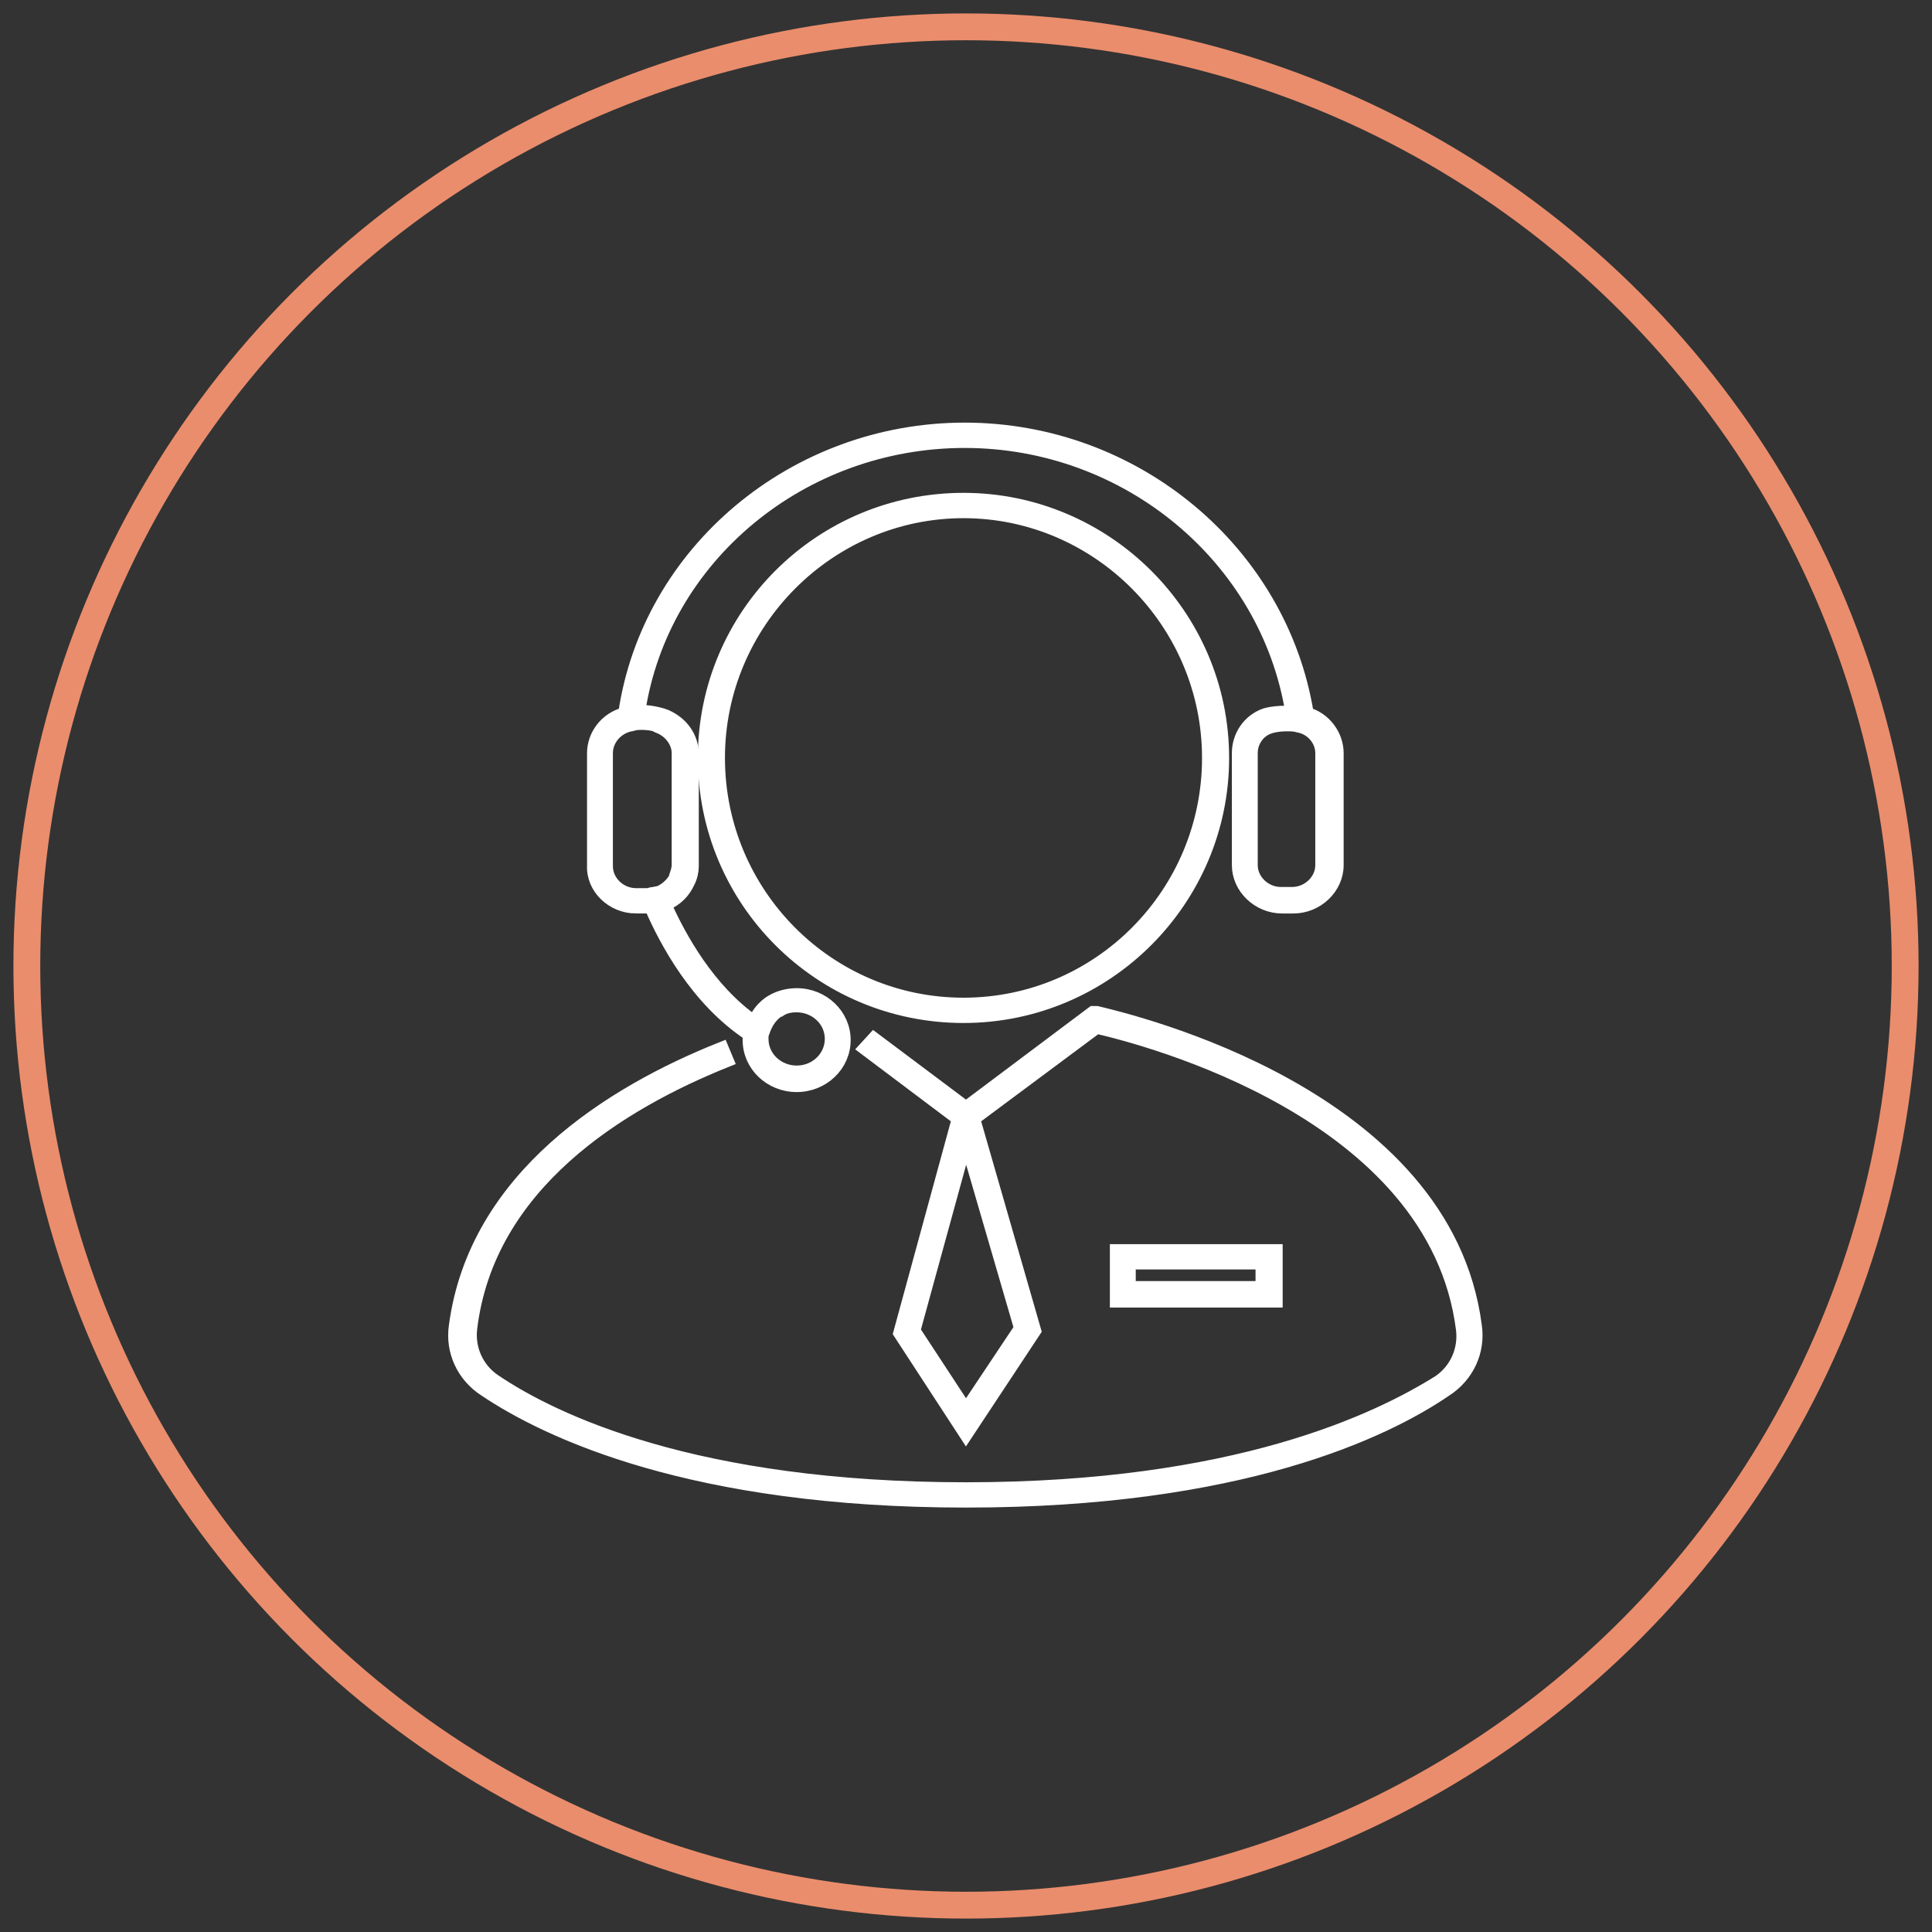 <?xml version="1.0" encoding="UTF-8"?> <svg xmlns="http://www.w3.org/2000/svg" width="72" height="72" viewBox="0 0 72 72" fill="none"><rect x="0" y="0" width="72" height="72" fill="#333333" stroke="none"/> <circle cx="36" cy="36" r="35" stroke="#EA8D6C"></circle> <path d="M23.705 33.792H24.122H24.261C24.818 35.079 25.978 37.253 27.926 38.54V38.762C27.926 39.694 28.715 40.448 29.689 40.448C30.663 40.448 31.452 39.694 31.452 38.762C31.452 37.83 30.663 37.076 29.689 37.076C29.364 37.076 29.04 37.165 28.808 37.298C28.808 37.298 28.343 37.52 28.112 38.096C26.395 36.898 25.328 34.946 24.771 33.704C25.421 33.438 25.606 32.949 25.653 32.861C25.746 32.683 25.792 32.461 25.792 32.284V28.113C25.792 27.491 25.421 26.959 24.818 26.693C24.818 26.693 24.4 26.515 23.797 26.515C24.679 20.747 29.875 16.444 35.952 16.444C42.029 16.444 47.225 20.792 48.153 26.56C47.504 26.516 47.133 26.649 47.133 26.649C46.529 26.871 46.158 27.447 46.158 28.069V32.24C46.158 33.083 46.901 33.793 47.782 33.793H48.2C49.081 33.793 49.824 33.083 49.824 32.24V28.069C49.824 27.404 49.359 26.782 48.71 26.605C47.736 20.57 42.308 16 35.952 16C29.596 16 24.168 20.57 23.287 26.605C22.591 26.782 22.127 27.403 22.127 28.069V32.24C22.081 33.083 22.823 33.793 23.705 33.793L23.705 33.792ZM28.436 38.452C28.622 37.874 28.993 37.653 29.04 37.653C29.225 37.52 29.457 37.476 29.689 37.476C30.385 37.476 30.988 38.008 30.988 38.718C30.988 39.383 30.431 39.96 29.689 39.96C28.993 39.96 28.39 39.428 28.39 38.718C28.39 38.629 28.39 38.54 28.436 38.452L28.436 38.452ZM49.267 28.069V32.24C49.267 32.816 48.756 33.305 48.153 33.305H47.736C47.133 33.305 46.622 32.816 46.622 32.24V28.069C46.622 27.625 46.901 27.226 47.318 27.092C47.318 27.092 47.55 27.004 47.968 27.004C48.107 27.004 48.246 27.004 48.385 27.048C48.896 27.137 49.267 27.581 49.267 28.069L49.267 28.069ZM22.591 28.069C22.591 27.536 23.008 27.092 23.519 27.004L23.704 26.959C24.215 26.915 24.586 27.048 24.586 27.093C25.003 27.27 25.282 27.669 25.282 28.069V32.24C25.282 32.373 25.235 32.506 25.189 32.639V32.683C25.189 32.683 25.049 33.038 24.585 33.26L24.354 33.304C24.261 33.304 24.215 33.349 24.122 33.349H23.704C23.101 33.349 22.591 32.861 22.591 32.284L22.591 28.069Z" fill="white" stroke="white" stroke-width="0.5"></path> <path d="M35.907 18.617C30.572 18.617 26.257 22.921 26.257 28.246C26.257 33.57 30.571 37.874 35.907 37.874C41.242 37.874 45.556 33.526 45.556 28.246C45.556 22.921 41.195 18.617 35.907 18.617V18.617ZM35.907 37.431C30.85 37.431 26.767 33.304 26.767 28.246C26.767 23.187 30.896 19.061 35.907 19.061C40.917 19.061 45.046 23.187 45.046 28.246C45.046 33.304 40.964 37.431 35.907 37.431Z" fill="white" stroke="white" stroke-width="0.5"></path> <path d="M41.612 46.616V48.479H47.551V46.616H41.612ZM47.087 47.992H42.076V47.059H47.04V47.992H47.087Z" fill="white" stroke="white" stroke-width="0.5"></path> <path d="M54.974 49.411C53.86 40.803 42.169 38.052 40.87 37.741H40.731L35.999 41.291L32.566 38.718L32.241 39.072L35.721 41.69L33.54 49.677L35.999 53.449L38.551 49.589L36.277 41.691L40.87 38.274C42.587 38.673 53.489 41.424 54.51 49.544C54.602 50.298 54.278 51.053 53.628 51.496C51.355 52.917 46.066 55.49 35.999 55.49C25.932 55.49 20.643 52.961 18.416 51.452C17.767 51.008 17.442 50.254 17.535 49.499C18.184 44.131 23.102 41.113 27.091 39.516L26.906 39.072C22.777 40.714 17.72 43.864 16.978 49.411C16.839 50.343 17.256 51.274 18.091 51.806C20.411 53.36 25.793 55.933 35.999 55.933C46.206 55.933 51.587 53.36 53.86 51.807C54.695 51.274 55.113 50.343 54.974 49.411V49.411ZM38.04 49.5L35.999 52.561L34.05 49.589L35.999 42.489L38.04 49.5Z" fill="white" stroke="white" stroke-width="0.5"></path> </svg> 